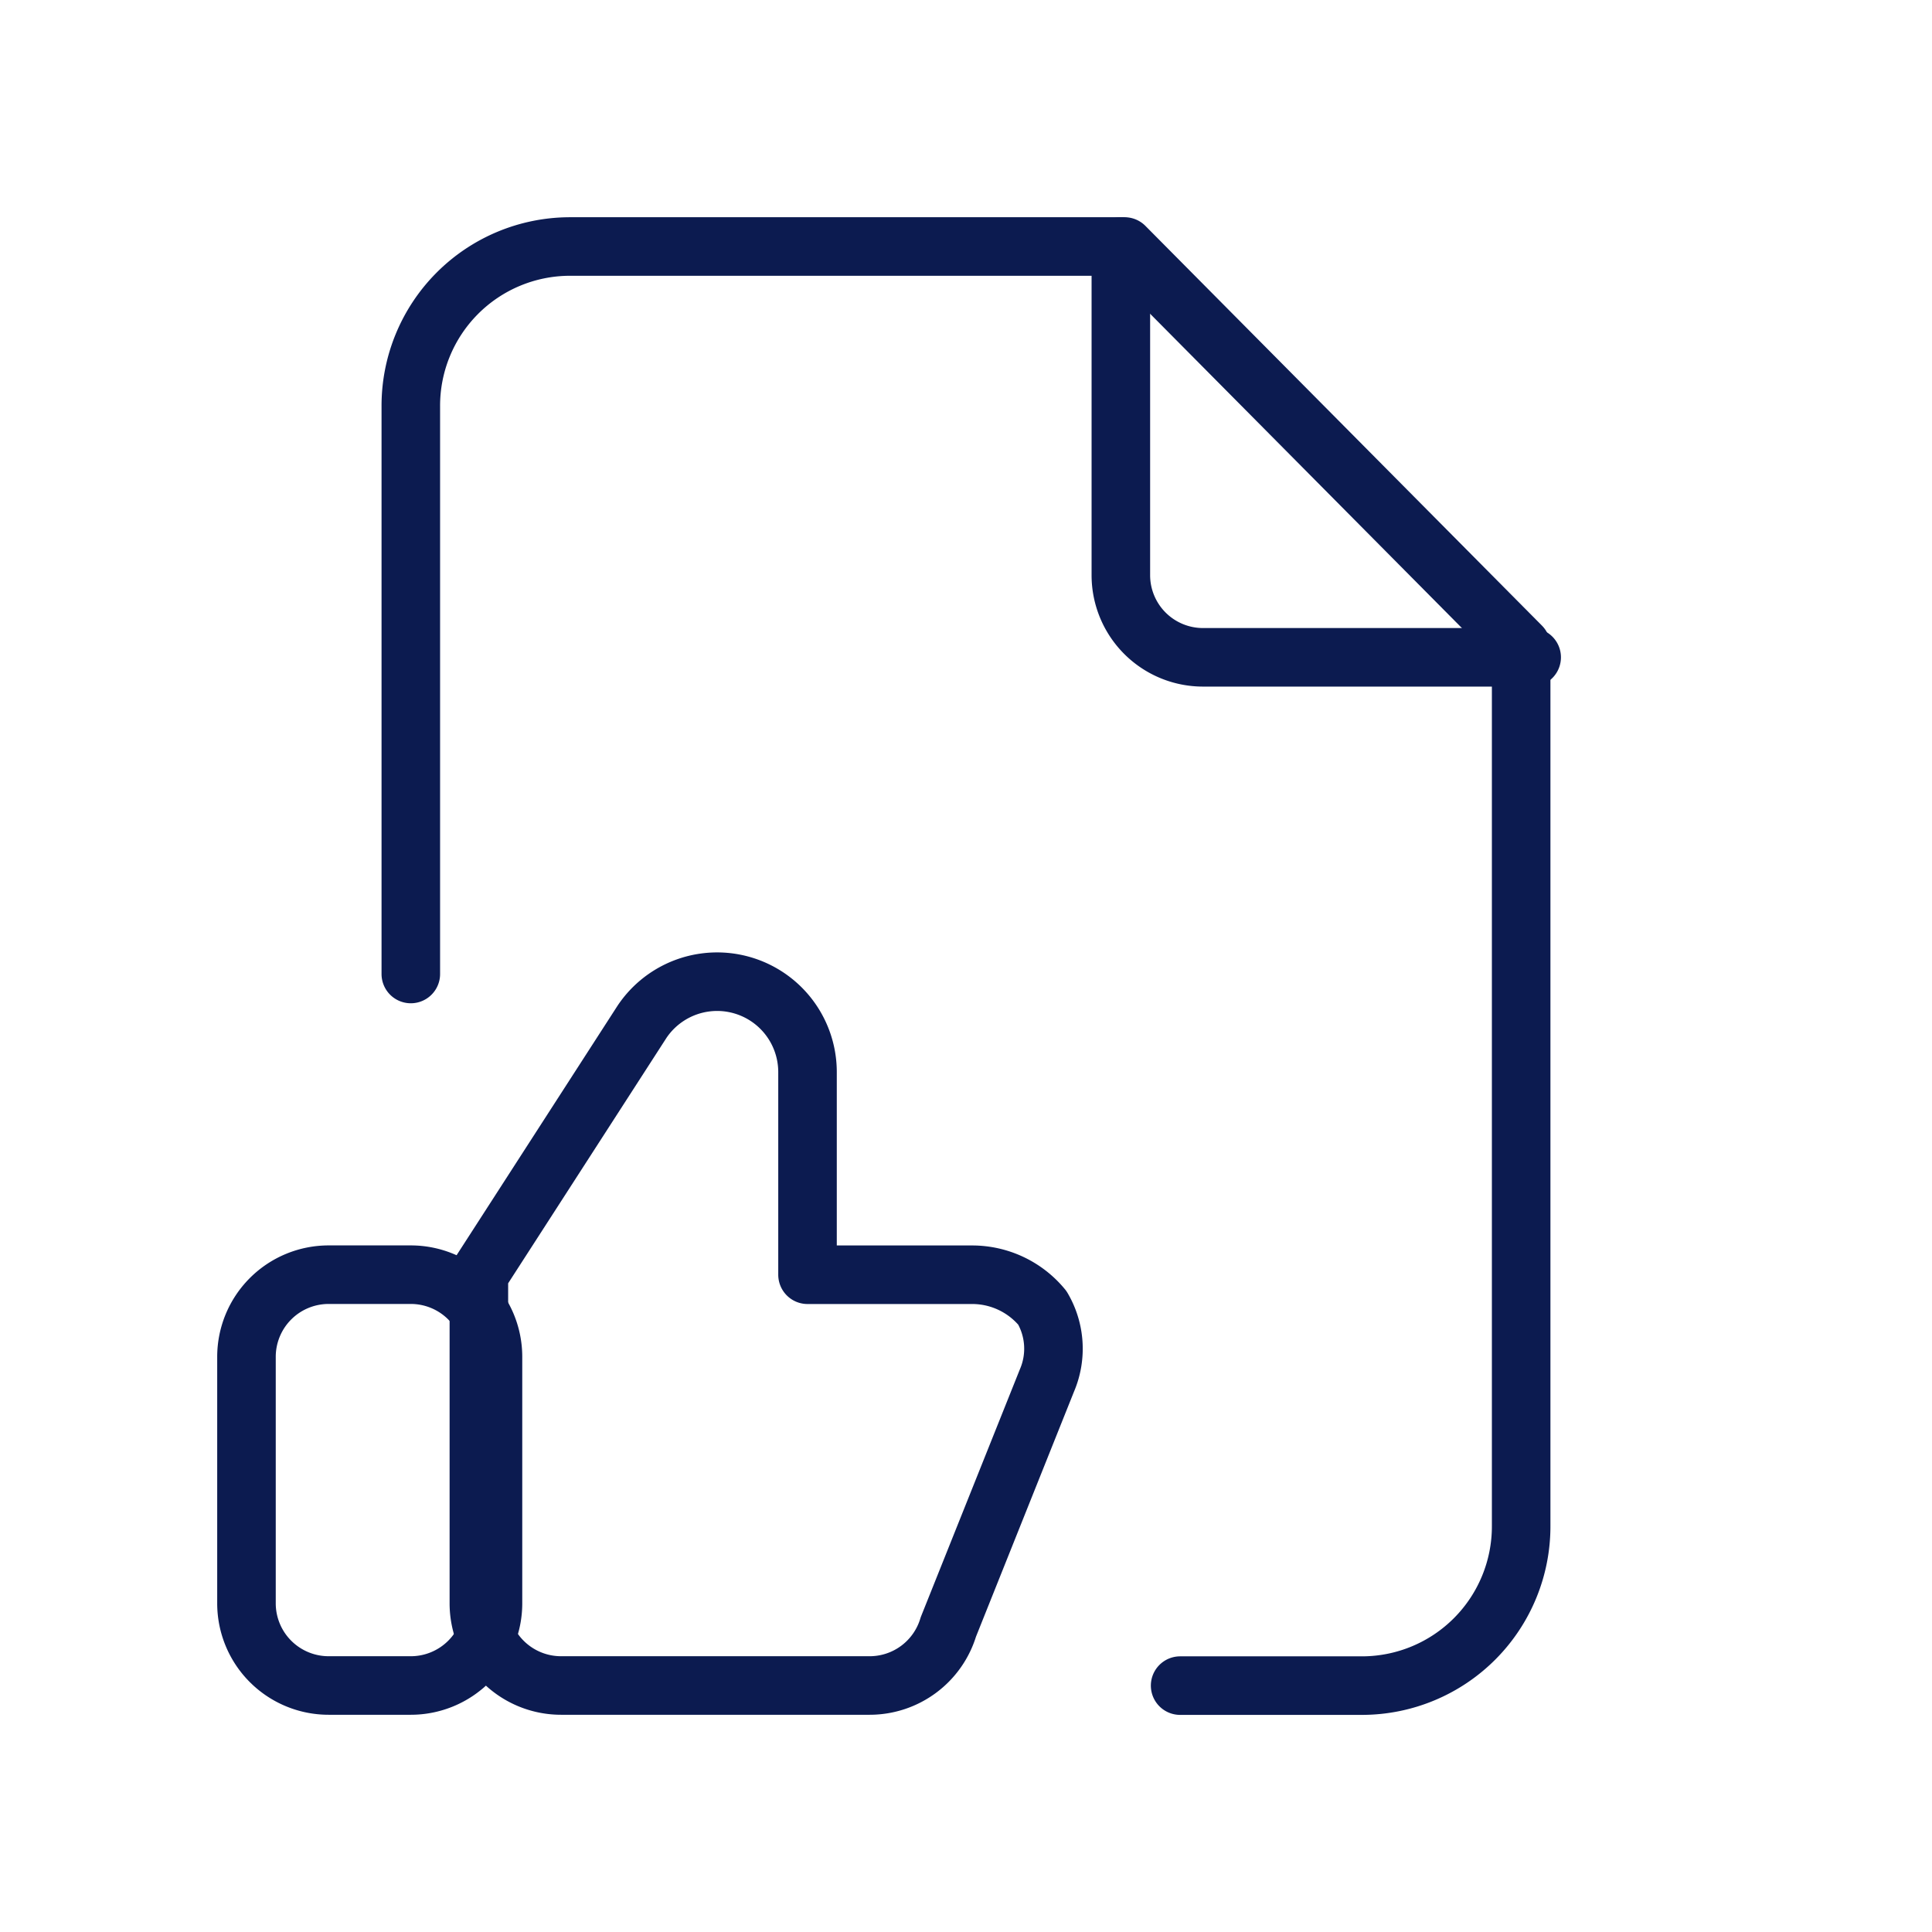 <?xml version="1.0" encoding="UTF-8"?>
<svg xmlns="http://www.w3.org/2000/svg" width="66" height="65.999" viewBox="0 0 66 65.999">
  <g id="unbuerokratisch" transform="translate(-0.001 0)">
    <path id="Pfad_254" data-name="Pfad 254" d="M0,0H66V66H0Z" transform="translate(0.001 0.001)" fill="none"></path>
    <path id="Pfad_255" data-name="Pfad 255" d="M3,16m0,2.807A2.807,2.807,0,0,1,5.807,16H8.614a2.807,2.807,0,0,1,2.807,2.807v8.42a2.807,2.807,0,0,1-2.807,2.807H5.807A2.807,2.807,0,0,1,3,27.227Z" transform="translate(5.421 27.545)" fill="none" stroke="#0c1b50" stroke-linecap="round" stroke-linejoin="round" stroke-width="2"></path>
    <path id="Pfad_256" data-name="Pfad 256" d="M6,33.671a2.807,2.807,0,0,0,2.807,2.807H19.349a2.807,2.807,0,0,0,2.689-2l3.368-8.42a2.754,2.754,0,0,0-.157-2.481,3.106,3.106,0,0,0-2.408-1.131H17.227V15.52a3.088,3.088,0,0,0-5.656-1.712L6,22.444V33.671Z" transform="translate(10.36 21.101)" fill="none" stroke="#0c1b50" stroke-linecap="round" stroke-linejoin="round" stroke-width="2"></path>
    <path id="Pfad_257" data-name="Pfad 257" d="M14,3V14.227a2.807,2.807,0,0,0,2.807,2.807H28.034" transform="translate(24.291 5.421)" fill="none" stroke="#0c1b50" stroke-linecap="round" stroke-linejoin="round" stroke-width="2"></path>
    <path id="Pfad_258" data-name="Pfad 258" d="M5,27.852V8.462A5.441,5.441,0,0,1,10.419,3H29.385L42.931,16.655V46.7a5.441,5.441,0,0,1-5.419,5.462H31.281" transform="translate(9.035 5.421)" fill="none" stroke="#0c1b50" stroke-linecap="round" stroke-linejoin="round" stroke-width="2"></path>
  </g>
</svg>
